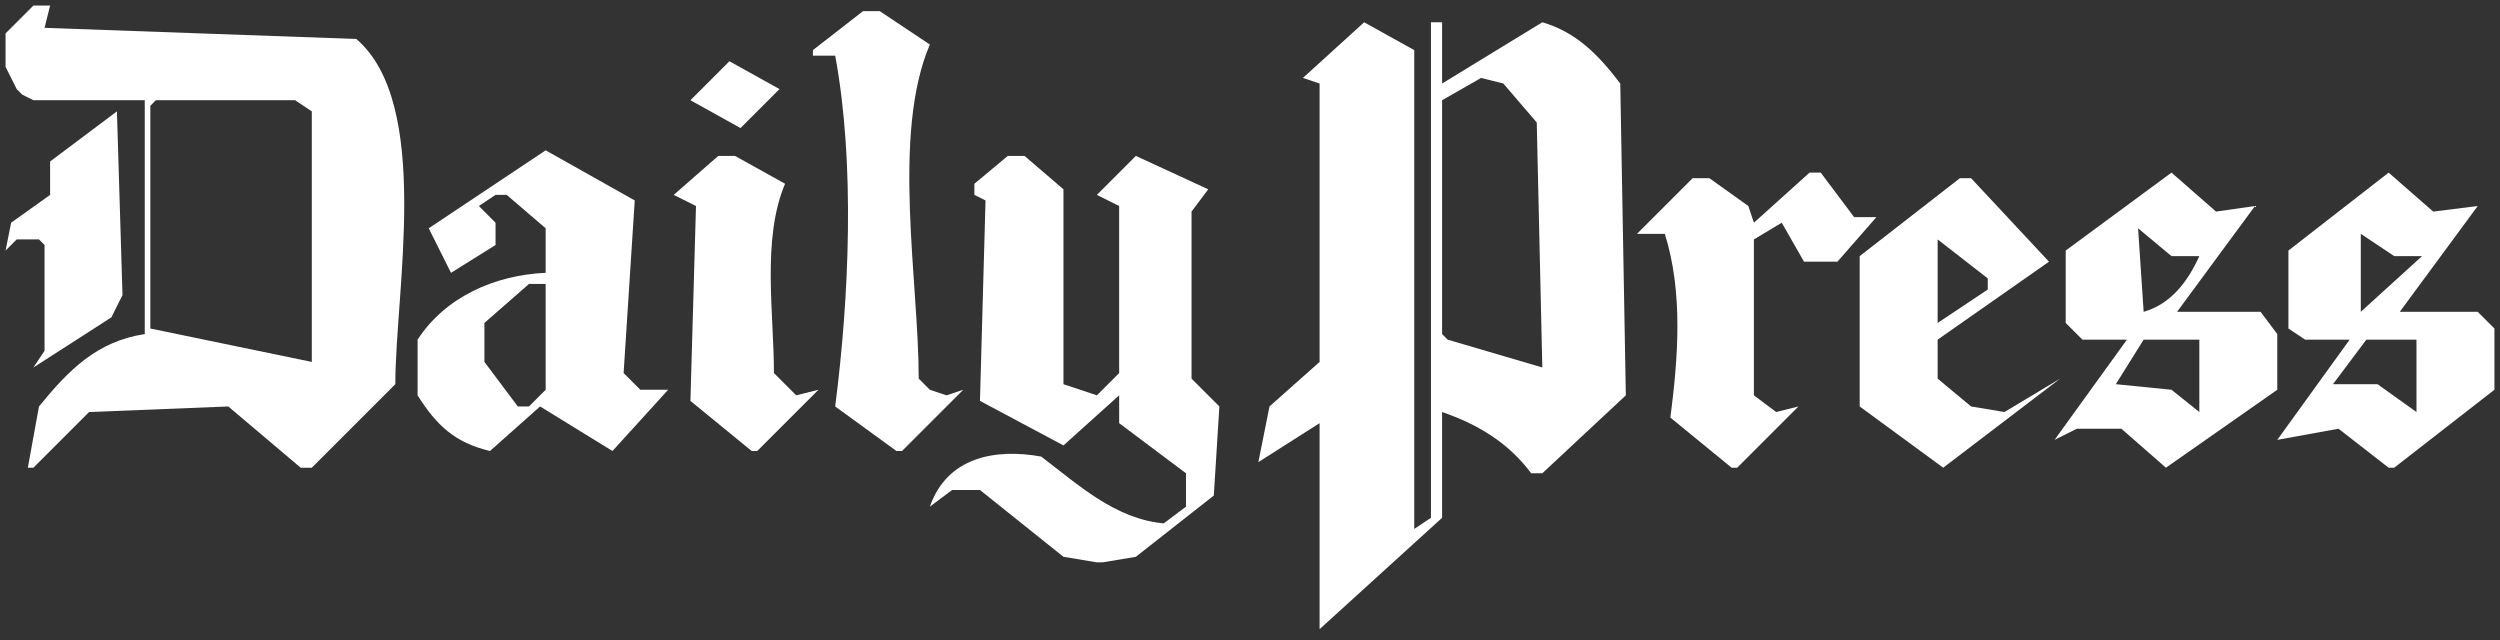 <?xml version="1.0" encoding="utf-8"?>
<!-- Generator: Adobe Illustrator 26.3.1, SVG Export Plug-In . SVG Version: 6.00 Build 0)  -->
<svg version="1.1" id="Layer_1" xmlns="http://www.w3.org/2000/svg" xmlns:xlink="http://www.w3.org/1999/xlink" x="0px" y="0px"
	 viewBox="0 0 449 115" style="enable-background:new 0 0 449 115;" xml:space="preserve">
<rect x="0" y="0" width="449" height="115" fill="#333333" stroke="none"/>
<style type="text/css">
	.st0{fill:#FFFFFF;}
</style>
<path class="st0" d="M167,70l-2-2c0-17.5-4.9-43.8,2-60l-9-6h-3l-9,7v1h4c3.6,19.3,2.5,43.6,0,63l11,8h1l11-11l-3,1L167,70z"/>
<path class="st0" d="M291,15c-3.8-5-7.8-9.2-14-11l-18,11V4h-2v89l-3,2V9l-9-5l-11,10l3,1v50l-9,8l-2,10l11-7v37l22-20V74
	c6.4,2.2,11.9,5.5,16,11h2l15-14L291,15z M260,61l-1-1V18l7-4l4,1l6,7l1,44L260,61z"/>
<polygon class="st0" points="124,18 133,23 140,16 131,11 "/>
<path class="st0" d="M64,7L8,5l1-4H6L1,6v6l2,4l1,1l2,1h20v42c-8.6,1.3-13.7,6.5-19,13L5,84h1l10-10l25-1l13,11h2l15-15
	C71,52.3,77.6,18.7,64,7z M56,65l-29-6V19l1-1h25l3,2V65z"/>
<polyline class="st0" points="21,20 9,29 9,35 2,40 1,45 3,43 7,43 8,44 8,63 6,66 20,57 22,53 21,20 "/>
<path class="st0" d="M129,28l-8,7l4,2l-1,35l11,9h1l11-11l-4,1l-4-4c0-10.7-2.2-24.1,2-34l-9-5H129"/>
<path class="st0" d="M181,28l-6,5v2l2,1l-1,36l15,8l10-9v5l12,9v6l-4,3c-8.7-0.8-15.3-6.9-22-12c-8.3-1.5-16.9,0.1-20,9l4-3h5l15,12
	l6,1h1l6-1l14-11l1-16l-5-5V38l3-4l-13-6l-7,7l4,2v30l-4,4l-6-2V34l-7-6H181"/>
<path class="st0" d="M325,31l-10,9l-1-3l-7-5h-3l-10,10h5c3.3,10.5,2.4,22.2,1,33l11,9h1l11-11l-4,1l-4-3V43l5-3l4,7h6l7-8h-4l-6-8
	H325"/>
<path class="st0" d="M360,74l-6-1l-6-5v-7l20-14l-14-15h-2l-18,14v27l15,11l21-16L360,74z M348,43l9,7v2l-9,6V43z"/>
<path class="st0" d="M115,70l-3-3l2-31l-16-9L77,41l4,8l8-5v-4l-3-3l3-2h2l7,6v8c-9.1,0.4-18,4.3-23,12v10c3.4,5.4,6.7,8.5,13,10
	l9-8l13,8l10-11H115z M98,70l-3,3h-2l-6-8v-7l8-7h3V70z"/>
<path class="st0" d="M406,56h-15l14-19l-7,1l-8-7l-19,14v13l3,3h8l-13,18l4-2h8l8,7l20-14V60L406,56z M390,46h5
	c-2.1,4.6-5.1,8.6-10,10l-1-15L390,46z M395,74l-5-4l-10-1l5-8h10V74z"/>
<path class="st0" d="M445,56h-14l14-19l-8,1l-8-7l-18,14v14l3,2h8l-13,18l11-2l9,7h1l18-14V59L445,56z M424,42l6,4h5l-11,10V42z
	 M434,74l-7-5h-8l6-8h9V74z"/>
</svg>
